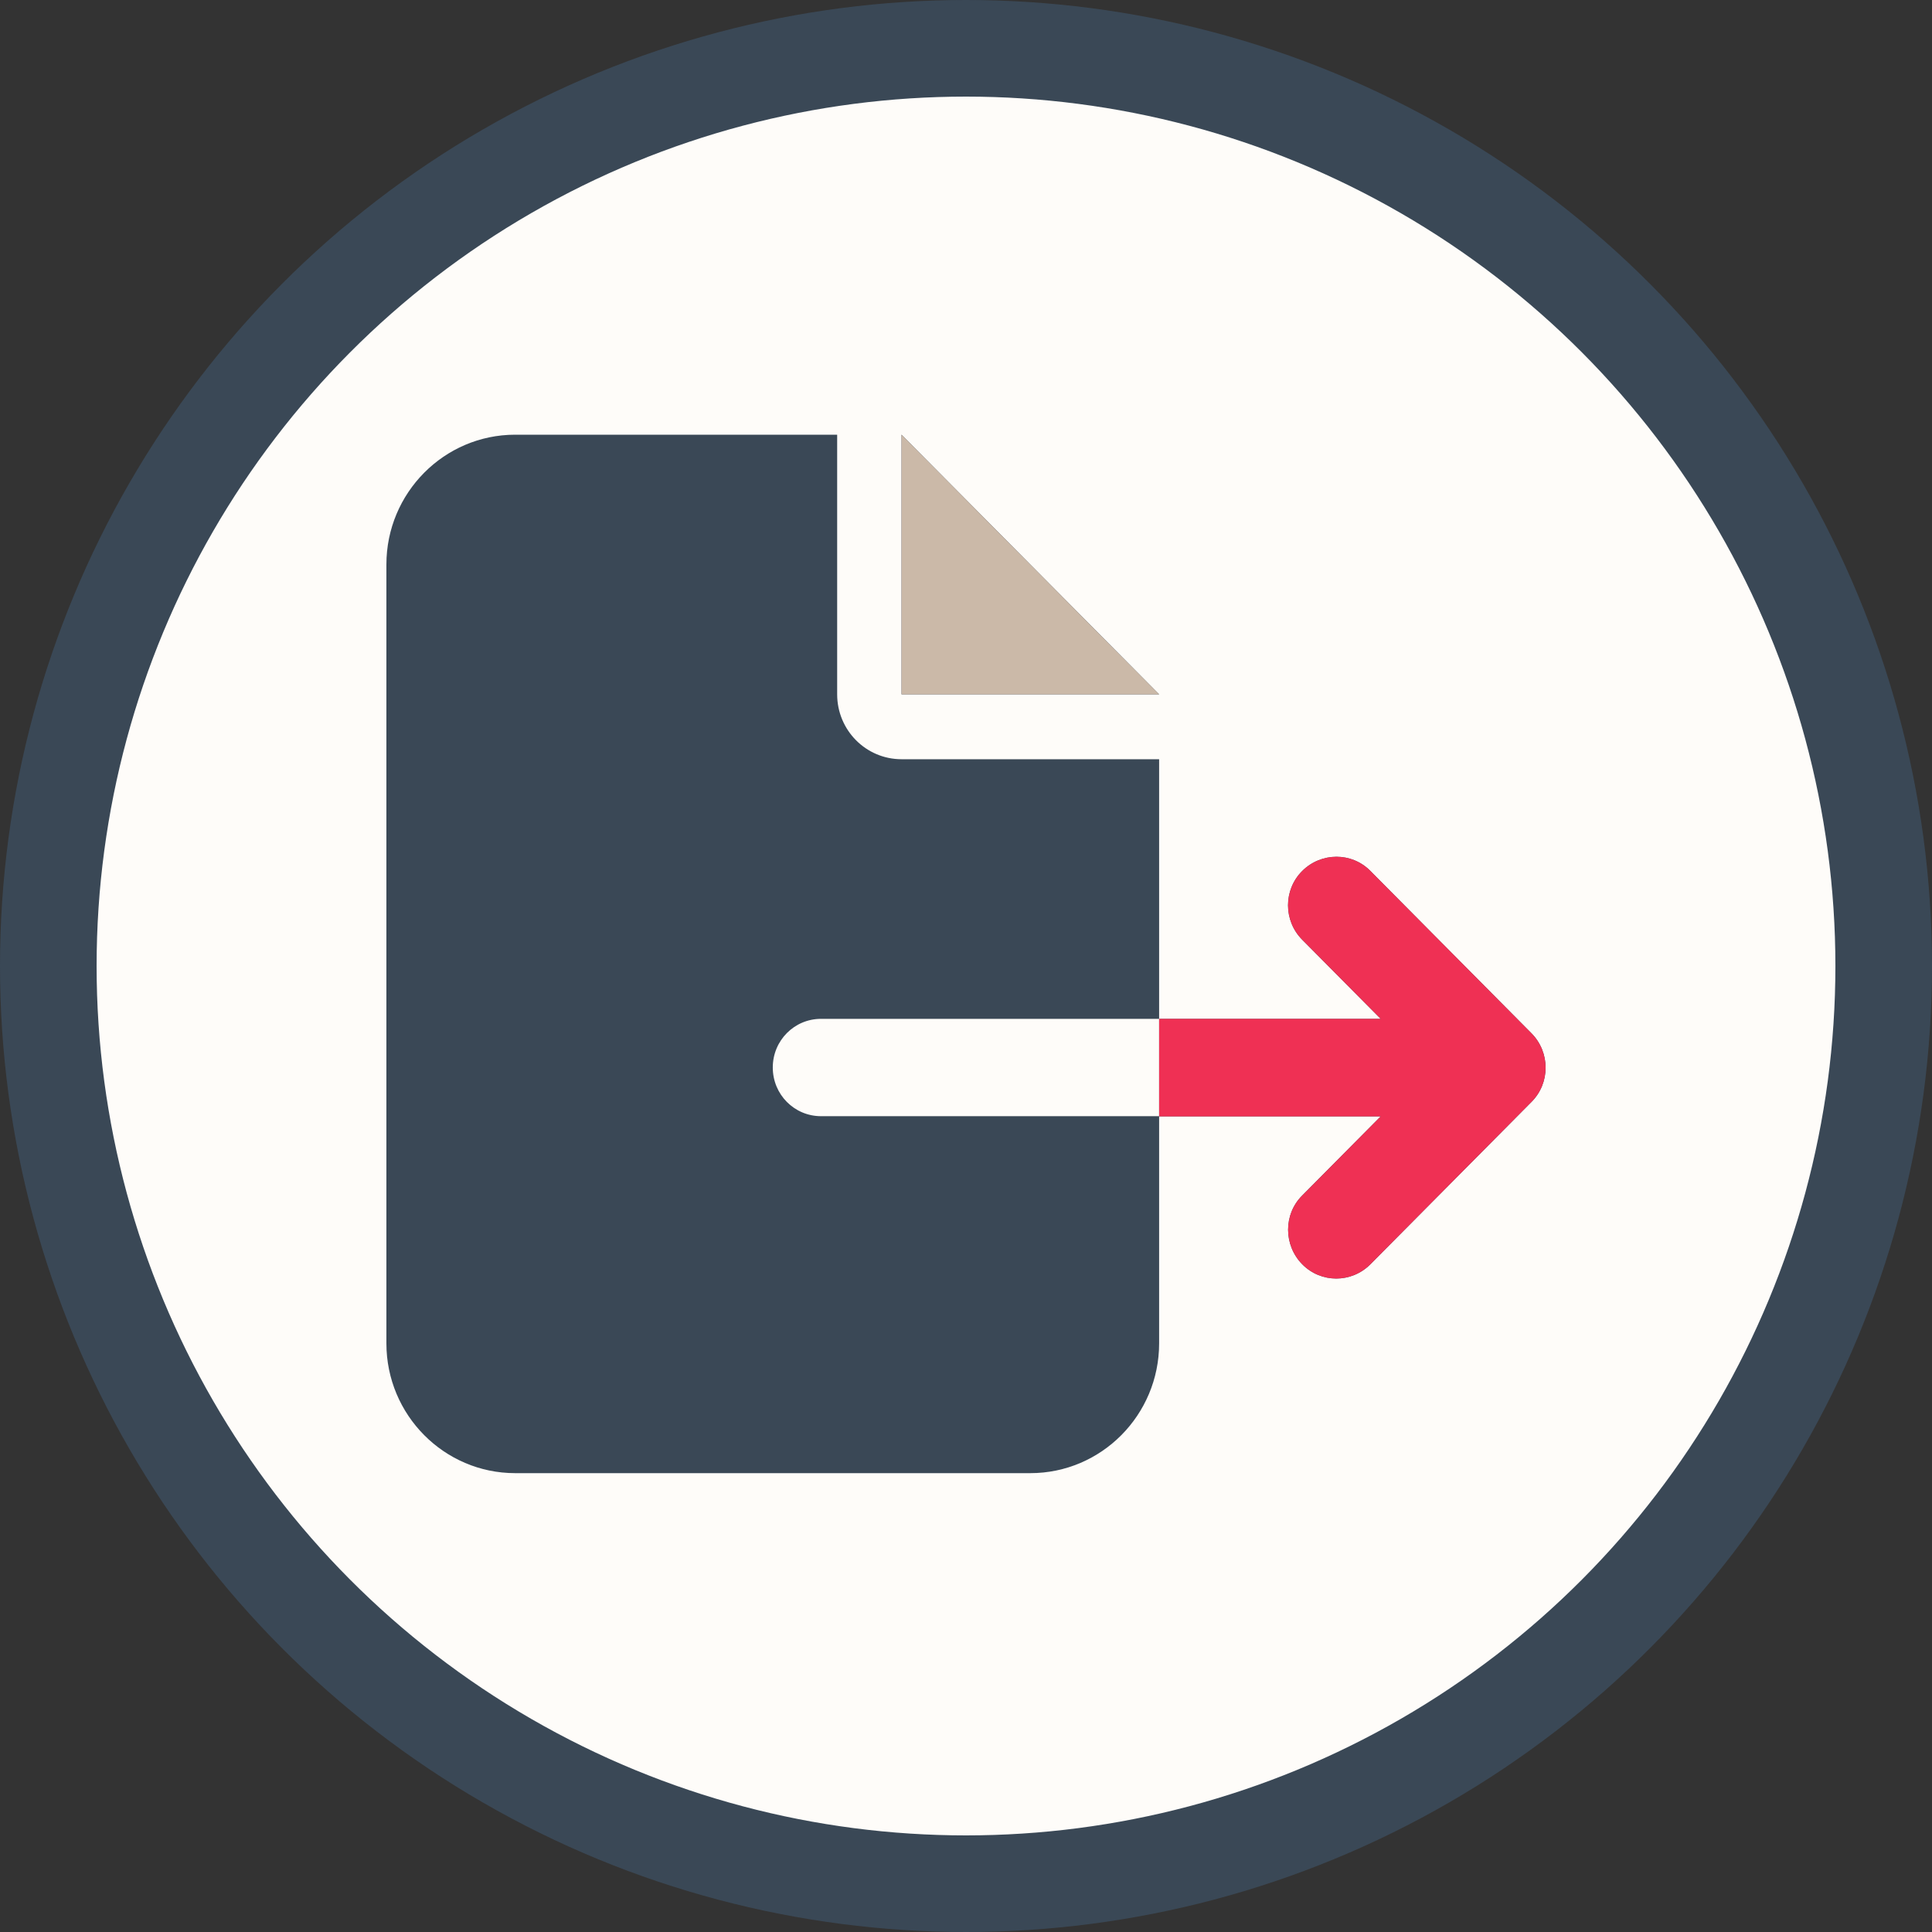 <svg width="80" height="80" viewBox="0 0 80 80" fill="none" xmlns="http://www.w3.org/2000/svg">
<rect x="0" y="0" width="80" height="80" fill="#333333" stroke="none"/>
<circle cx="40" cy="40" r="38" fill="#FEFCF9" stroke="#3A4856" stroke-width="4"/>
<path d="M16 23.375C16 20.41 18.392 18 21.333 18H34.665V28.75C34.665 30.236 35.857 31.438 37.331 31.438H47.997V42.188H33.998C32.89 42.188 31.999 43.086 31.999 44.203C31.999 45.32 32.89 46.219 33.998 46.219H47.997V55.625C47.997 58.59 45.606 61 42.664 61H21.333C18.392 61 16 58.59 16 55.625V23.375ZM47.997 46.219V42.188H57.171L53.922 38.912C53.138 38.123 53.138 36.846 53.922 36.065C54.705 35.284 55.971 35.276 56.746 36.065L63.413 42.784C64.196 43.573 64.196 44.85 63.413 45.631L56.746 52.35C55.963 53.139 54.697 53.139 53.922 52.35C53.147 51.56 53.138 50.284 53.922 49.502L57.171 46.227H47.997V46.219ZM47.997 28.75H37.331V18L47.997 28.75Z" fill="#3A4856"/>
<path d="M47.997 28.75H37.331V18L47.997 28.75Z" fill="#CBB9A8"/>
<path d="M47.997 46.219V42.188H57.172L53.922 38.912C53.139 38.123 53.139 36.846 53.922 36.065C54.705 35.284 55.972 35.276 56.747 36.065L63.413 42.784C64.196 43.573 64.196 44.85 63.413 45.631L56.747 52.35C55.963 53.139 54.697 53.139 53.922 52.35C53.147 51.56 53.139 50.284 53.922 49.503L57.172 46.227H47.997V46.219Z" fill="#EF3054"/>
</svg>
